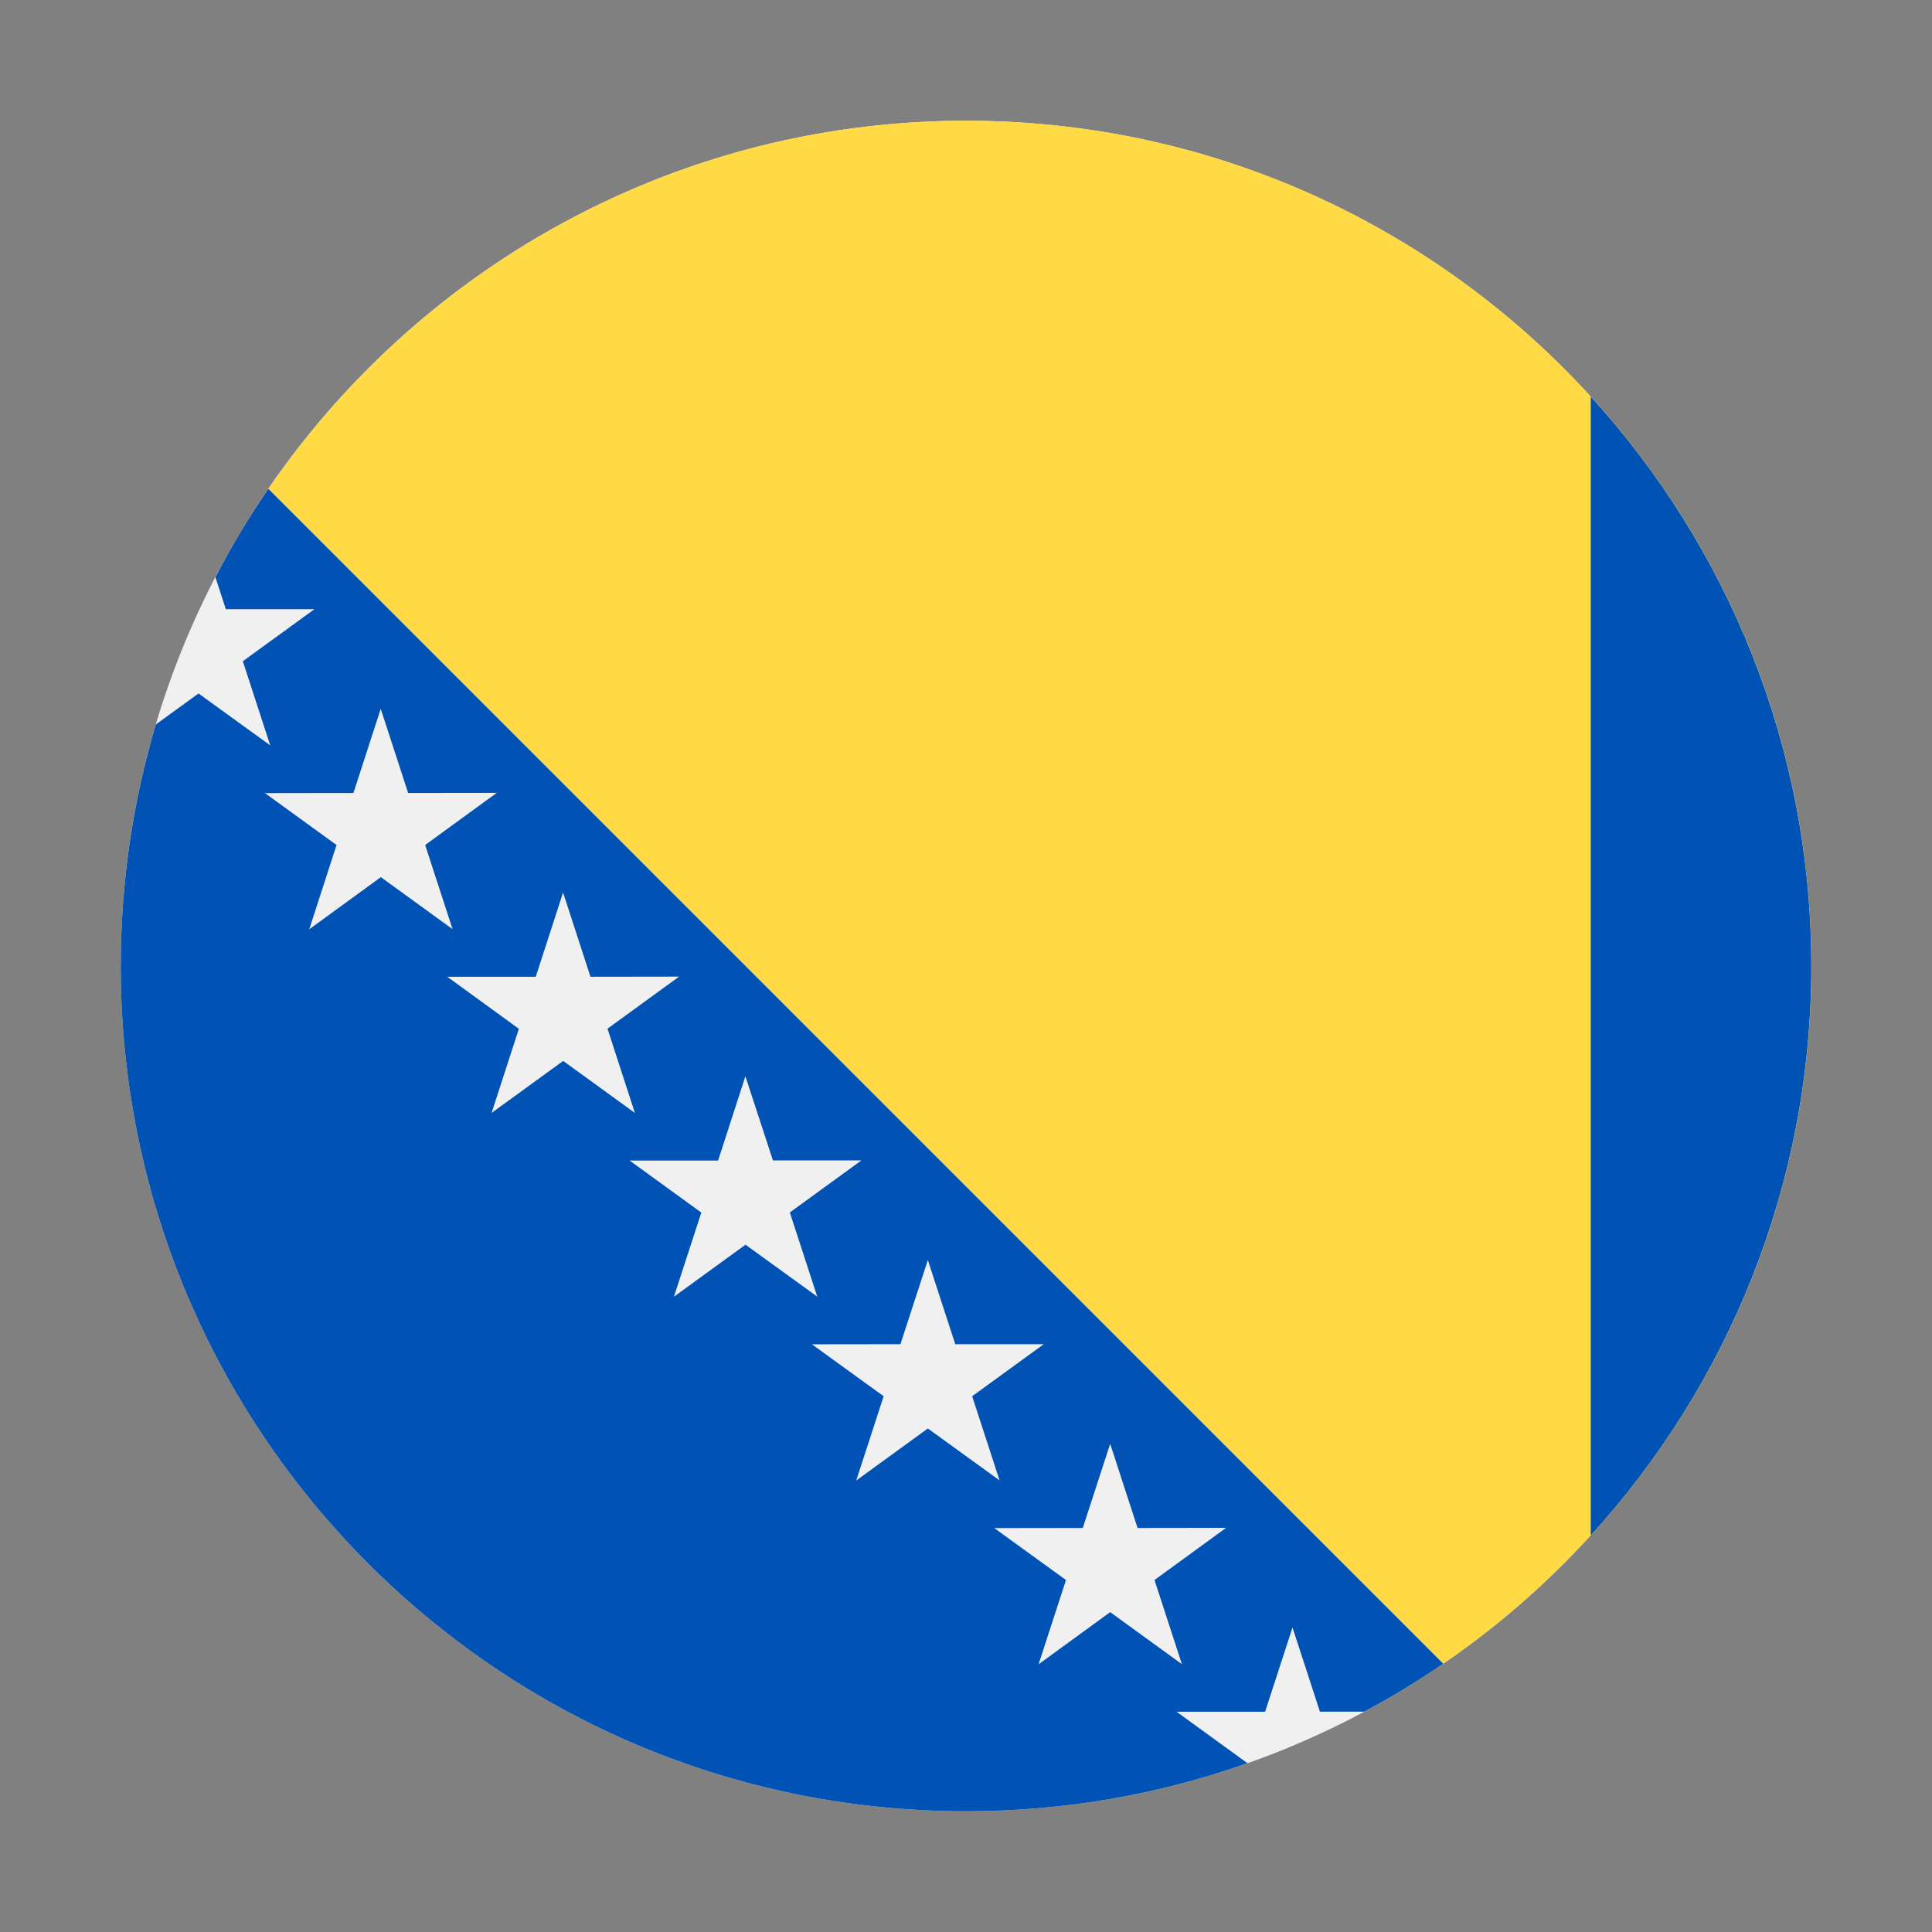 <svg width="16" height="16" viewBox="0 0 16 16" fill="none" xmlns="http://www.w3.org/2000/svg">
<rect x="0" y="0" width="16" height="16" fill="#808080" stroke="none"/>
<path d="M8 15C11.866 15 15 11.866 15 8C15 4.134 11.866 1 8 1C4.134 1 1 4.134 1 8C1 11.866 4.134 15 8 15Z" fill="#F0F0F0"/>
<path d="M8.001 1C5.519 1 3.339 2.292 2.096 4.24L11.588 14.011C13.632 12.789 15.001 10.555 15.001 8C15.001 4.134 11.867 1 8.001 1Z" fill="#FFDA44"/>
<path d="M15 8C15 6.184 14.308 4.529 13.174 3.285V12.715C14.308 11.471 15 9.816 15 8Z" fill="#0052B4"/>
<path d="M9.744 14.176L10.477 14.176L10.704 13.478L10.931 14.175L11.298 14.175C11.524 14.055 11.742 13.922 11.952 13.778L2.222 4.048C2.062 4.282 1.915 4.526 1.784 4.78L1.87 5.045L2.604 5.045L2.011 5.476L2.238 6.173L1.644 5.743L1.29 6C1.102 6.634 1 7.305 1 8C1 11.866 4.134 15 8 15C8.817 15 9.602 14.86 10.331 14.602L9.744 14.176ZM2.561 7.696L2.787 6.998L2.194 6.568L2.927 6.567L3.153 5.87L3.38 6.567L4.114 6.566L3.521 6.998L3.748 7.695L3.154 7.264L2.561 7.696ZM4.071 9.217L4.297 8.52L3.704 8.089L4.437 8.089L4.663 7.391L4.89 8.089L5.624 8.088L5.031 8.519L5.258 9.217L4.664 8.786L4.071 9.217ZM5.581 10.739L5.808 10.042L5.214 9.611L5.947 9.611L6.173 8.913L6.401 9.61L7.134 9.61L6.541 10.041L6.768 10.738L6.174 10.308L5.581 10.739ZM7.684 11.83L7.091 12.261L7.318 11.563L6.724 11.133L7.457 11.132L7.684 10.435L7.911 11.132L8.644 11.132L8.051 11.563L8.278 12.26L7.684 11.83ZM8.601 13.783L8.828 13.085L8.234 12.655L8.967 12.654L9.194 11.957L9.421 12.654L10.154 12.653L9.561 13.085L9.788 13.782L9.194 13.351L8.601 13.783Z" fill="#0052B4"/>
</svg>
